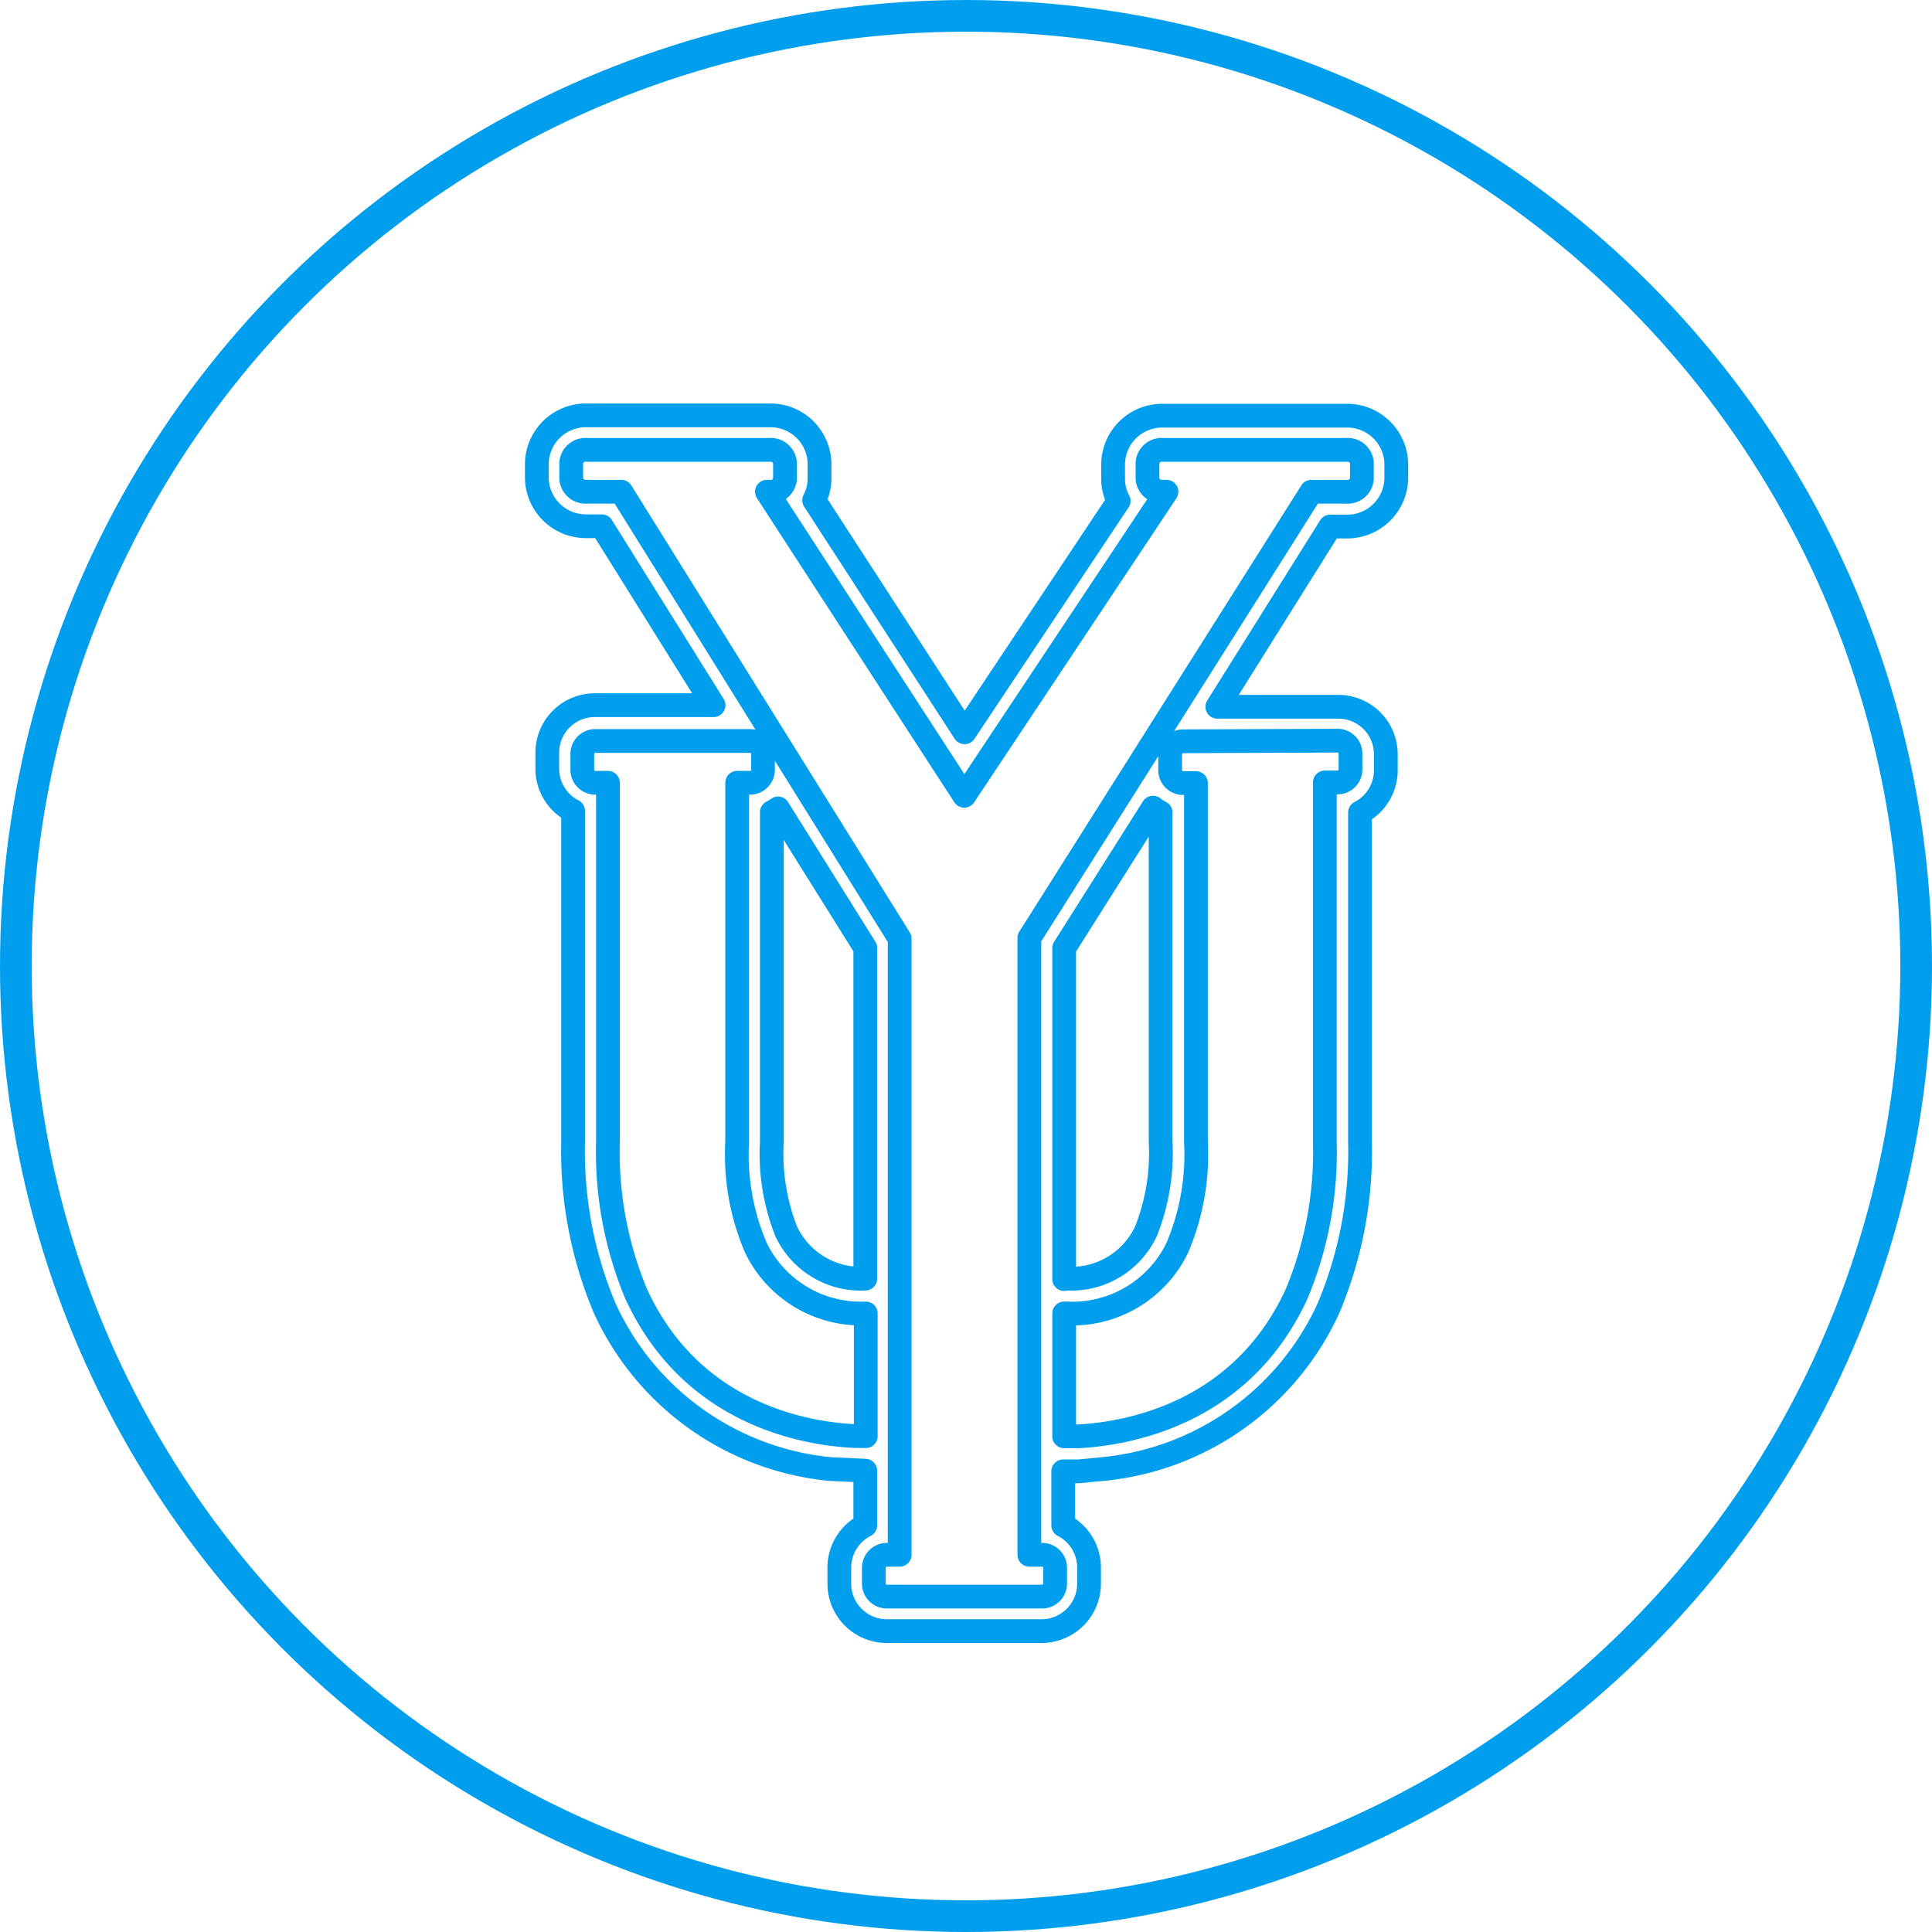 <svg xmlns="http://www.w3.org/2000/svg" viewBox="0 0 122 122"><defs><style>.cls-1,.cls-2{fill:none;stroke:#009eec;stroke-linecap:round;stroke-linejoin:round;}.cls-1{stroke-width:2px;}.cls-2{stroke-width:1.5px;}</style></defs><title>YELLOWFIN_UNIVERSITY</title><g id="Layer_2" data-name="Layer 2"><g id="Countries"><circle class="cls-1" cx="61" cy="61" r="60"/><path class="cls-2" d="M85,33.25a3.1,3.1,0,0,0,3.17-3v-1a3.1,3.1,0,0,0-3.17-3H73.46a3.1,3.1,0,0,0-3.17,3v1a2.91,2.91,0,0,0,.35,1.38L60.91,46.24l-9.5-14.65a2.92,2.92,0,0,0,.34-1.36v-1a3.1,3.1,0,0,0-3.17-3H37.07a3.1,3.1,0,0,0-3.17,3v1a3.1,3.1,0,0,0,3.17,3H38l7.06,11.3h-7.5a3,3,0,0,0-3,3v1a3,3,0,0,0,1.63,2.68V72.11a25.47,25.47,0,0,0,2,10.51A17.5,17.5,0,0,0,52.46,92.77h.06l2.12.1v3.45A3,3,0,0,0,53,99v1a3,3,0,0,0,3,3h9.77a3,3,0,0,0,3-3V99a3,3,0,0,0-1.63-2.68V92.91h1l1.34-.13A17.51,17.51,0,0,0,83.88,82.63a25.48,25.48,0,0,0,2-10.51V51.31a3,3,0,0,0,1.63-2.68v-1a3,3,0,0,0-3-3H76.87L84,33.25ZM53.91,90.68c-3.1-.16-10.26-1.38-13.75-9a23.3,23.3,0,0,1-1.77-9.59V49.43h-.8a.82.82,0,0,1-.82-.82v-1a.82.82,0,0,1,.82-.82h9.77a.82.82,0,0,1,.82.82v1a.82.82,0,0,1-.82.82h-.81V72.11a14.93,14.93,0,0,0,1.18,6.68,7.36,7.36,0,0,0,6.94,4.15v7.75ZM48.74,72.11V51.29a3,3,0,0,0,.39-.24l5.51,8.81V80.74a5.2,5.2,0,0,1-5-3A13.34,13.34,0,0,1,48.74,72.11ZM84.46,46.77a.82.82,0,0,1,.82.82v1a.82.82,0,0,1-.82.82h-.8V72.11a23.29,23.29,0,0,1-1.78,9.59c-3.49,7.6-10.65,8.82-13.75,9H67.2V82.94h.14a7.36,7.36,0,0,0,7-4.14,15,15,0,0,0,1.18-6.68V49.45h-.81a.82.82,0,0,1-.82-.82v-1a.82.82,0,0,1,.82-.82Zm-17.26,34V59.87L72.81,51a3,3,0,0,0,.48.31v20.8a13.37,13.37,0,0,1-.92,5.63,5.2,5.2,0,0,1-5,3ZM65,59.23V82.94h0v7.77h0v7.47h.81a.82.82,0,0,1,.82.82v1a.82.82,0,0,1-.82.82H56a.82.82,0,0,1-.82-.82V99a.82.82,0,0,1,.82-.82h.81V91.45h0V81.27h0v-22L39.23,31.05H37.07a.91.91,0,0,1-1-.82v-1a.9.9,0,0,1,1-.82h11.5a.9.9,0,0,1,1,.82v1a.9.9,0,0,1-1,.82h-.14l12.46,19.2,12.77-19.2h-.2a.91.91,0,0,1-1-.82v-1a.9.9,0,0,1,1-.82H85a.9.9,0,0,1,1,.82v1a.9.9,0,0,1-1,.82H82.81Z"/></g></g></svg>